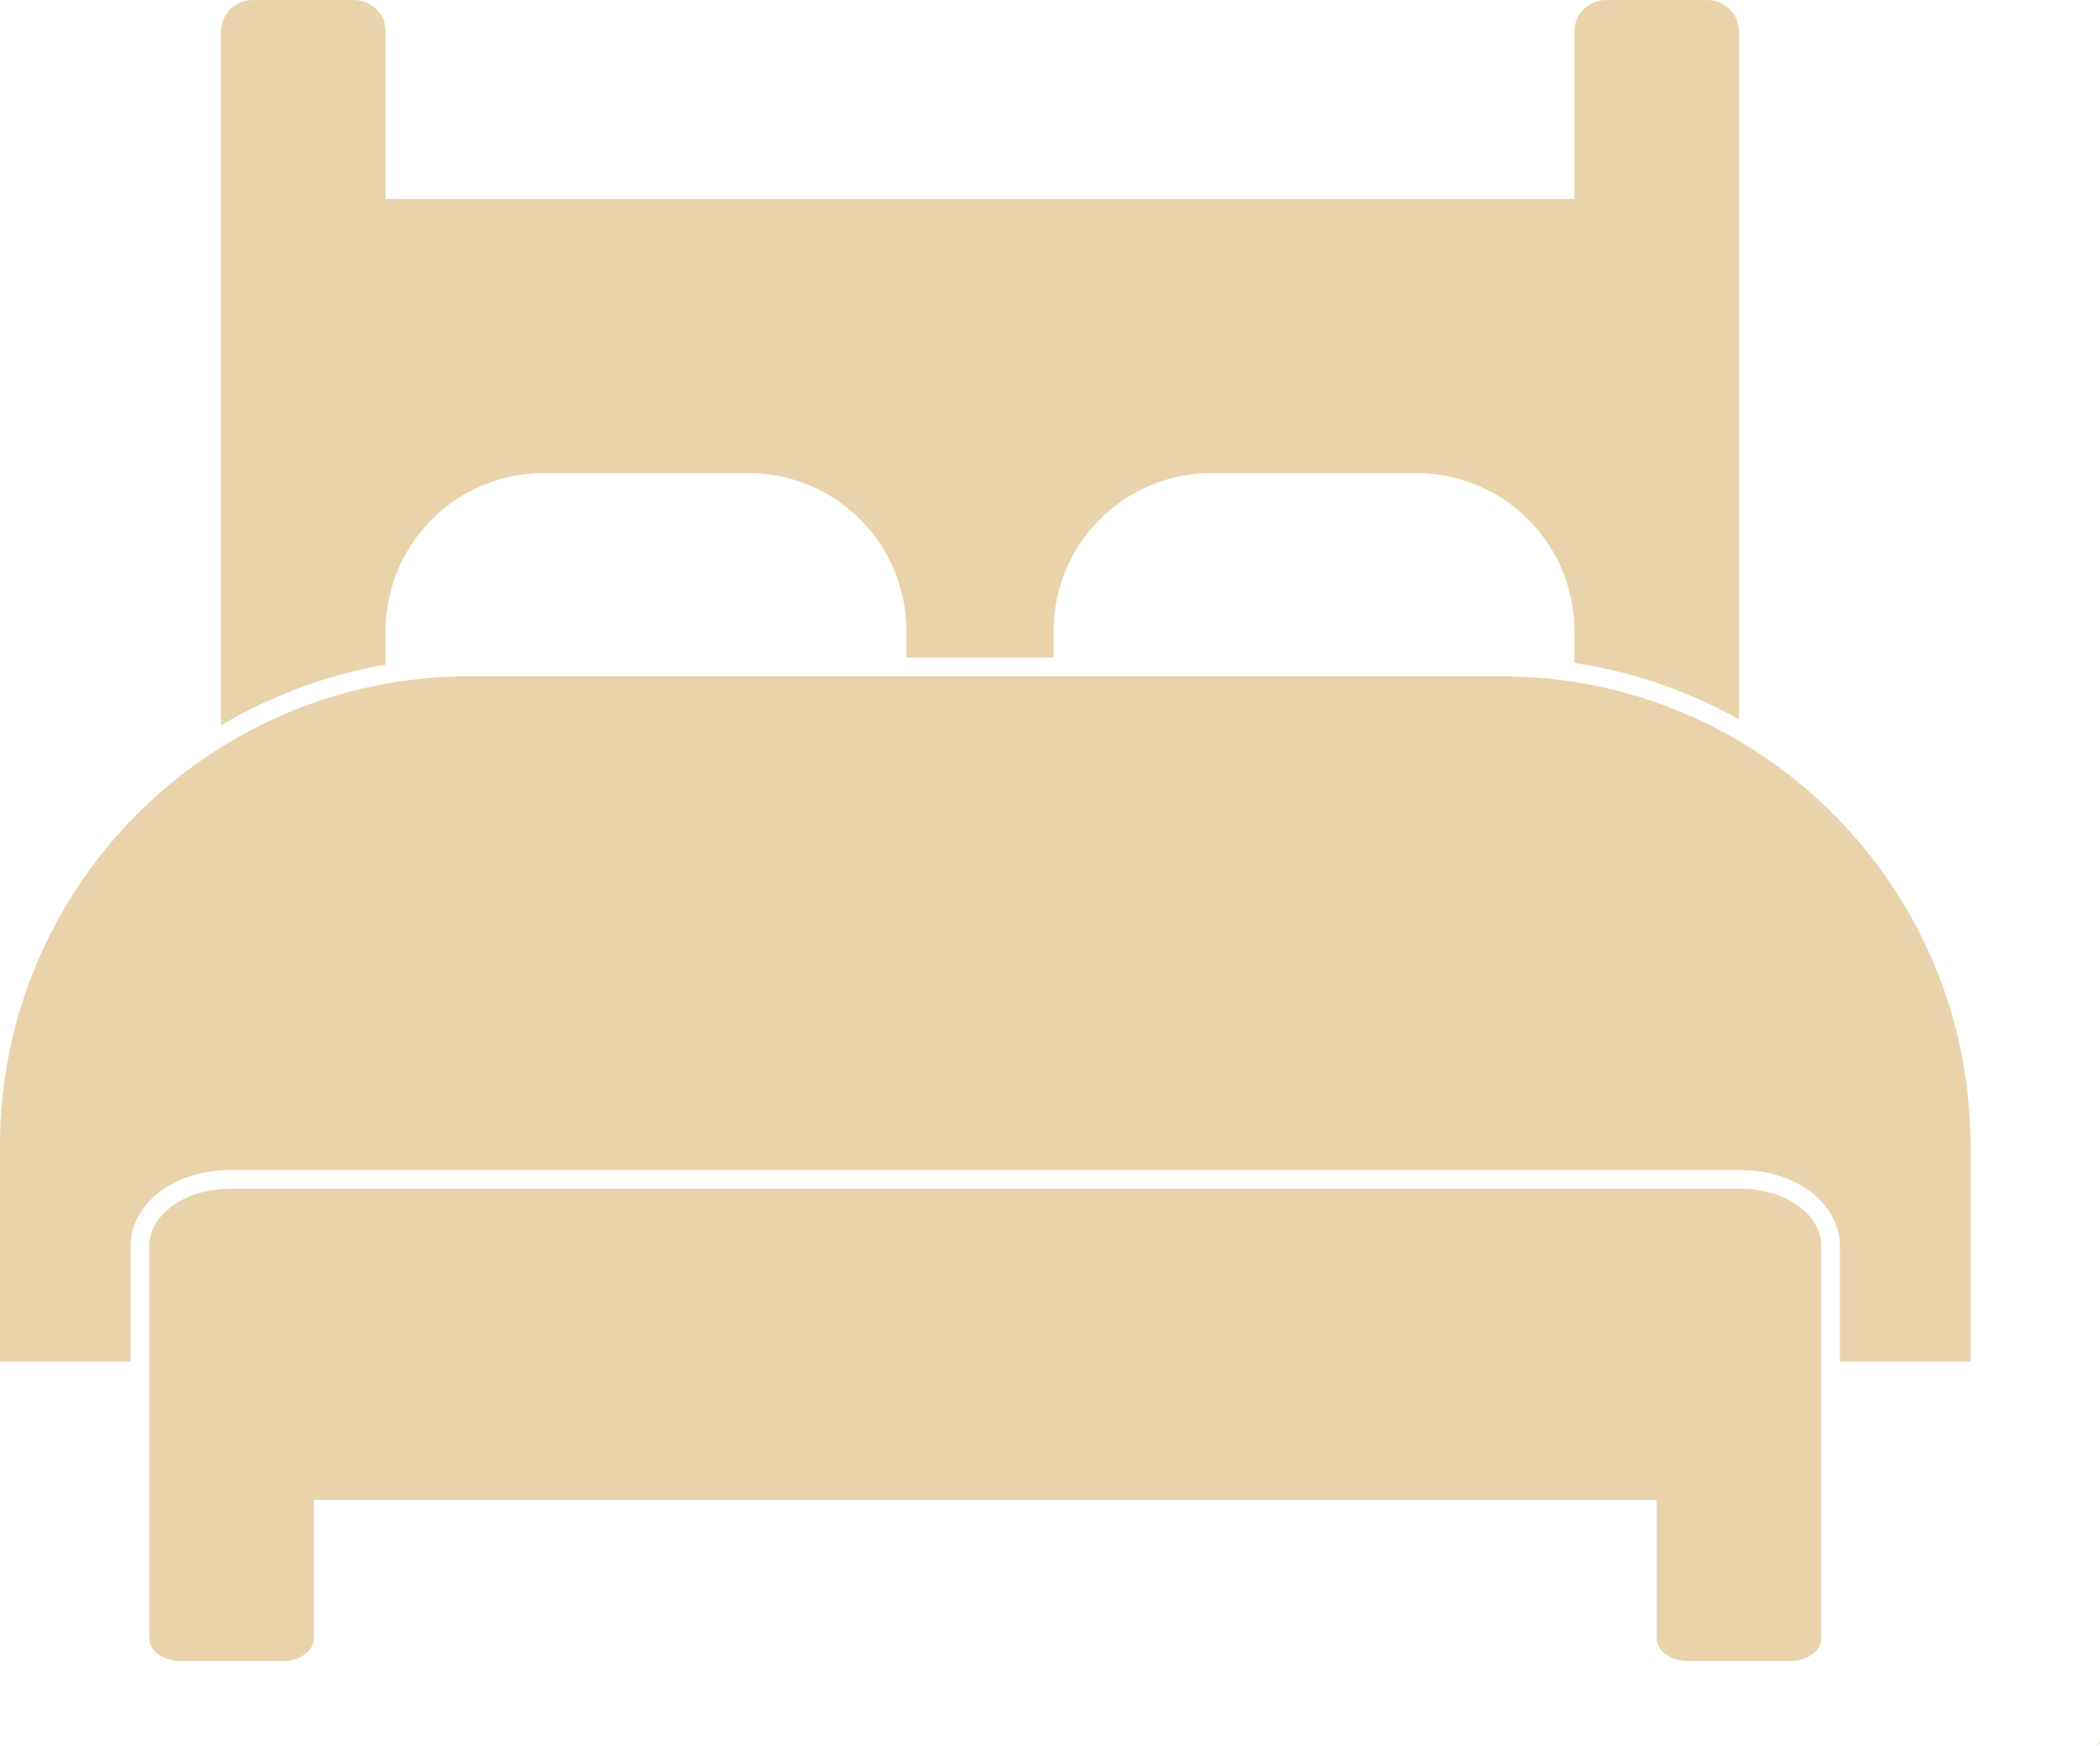 <?xml version="1.0" encoding="UTF-8" standalone="no"?><svg xmlns="http://www.w3.org/2000/svg" xmlns:xlink="http://www.w3.org/1999/xlink" data-name="Layer 1" fill="#000000" height="1862.6" preserveAspectRatio="xMidYMid meet" version="1" viewBox="389.5 559.1 2241.3 1862.6" width="2241.3" zoomAndPan="magnify"><g id="change1_1"><path d="M687.66,1301.63a516.69,516.69,0,0,1,113.42-33.34v-35.88A168.51,168.51,0,0,1,969.59,1063.9h218.76a168.51,168.51,0,0,1,168.51,168.51v28.27H1514v-28.27a168.5,168.5,0,0,1,168.51-168.51H1901.3a168.5,168.5,0,0,1,168.51,168.51v34.06a516.13,516.13,0,0,1,124.65,35.16,521.77,521.77,0,0,1,51,24.91V592.85a33.7,33.7,0,0,0-33.7-33.7H2103.52a33.7,33.7,0,0,0-33.71,33.7V771.57H801.08V592.85a33.7,33.7,0,0,0-33.7-33.7H659.12a33.7,33.7,0,0,0-33.7,33.7V1333A520,520,0,0,1,687.66,1301.63Z" fill="#e9d3aa"/></g><g id="change1_2"><path d="M1991.69,1280.68H890.44c-276.66,0-500.93,224.28-500.93,500.94v230.29H528.83V1888.65c0-22.64,12.21-44.34,33.51-59.52,19.57-13.94,45.23-21.62,72.27-21.62H2247.52c27,0,52.7,7.68,72.26,21.62,21.3,15.18,33.52,36.88,33.52,59.52v123.26h139.32V1781.62C2492.62,1505,2268.34,1280.68,1991.69,1280.68Z" fill="#e9d3aa"/></g><g id="change1_3"><path d="M2333.3,1888.65c0-33.76-38.41-61.14-85.78-61.14H634.61c-47.38,0-85.78,27.38-85.78,61.14v25h0v393.79c0,13.27,15.08,24,33.7,24H690.78c18.62,0,33.7-10.75,33.7-24V2159.43H2157.64v148.06c0,13.27,15.09,24,33.7,24H2299.6c18.61,0,33.7-10.75,33.7-24V2159.43h0Z" fill="#e9d3aa"/></g><g id="change1_4"><path d="M2626.8 2419.41H2631.13V2420.41H2626.8z" fill="#e9d3aa" transform="rotate(-45 2628.96 2419.91)"/></g></svg>